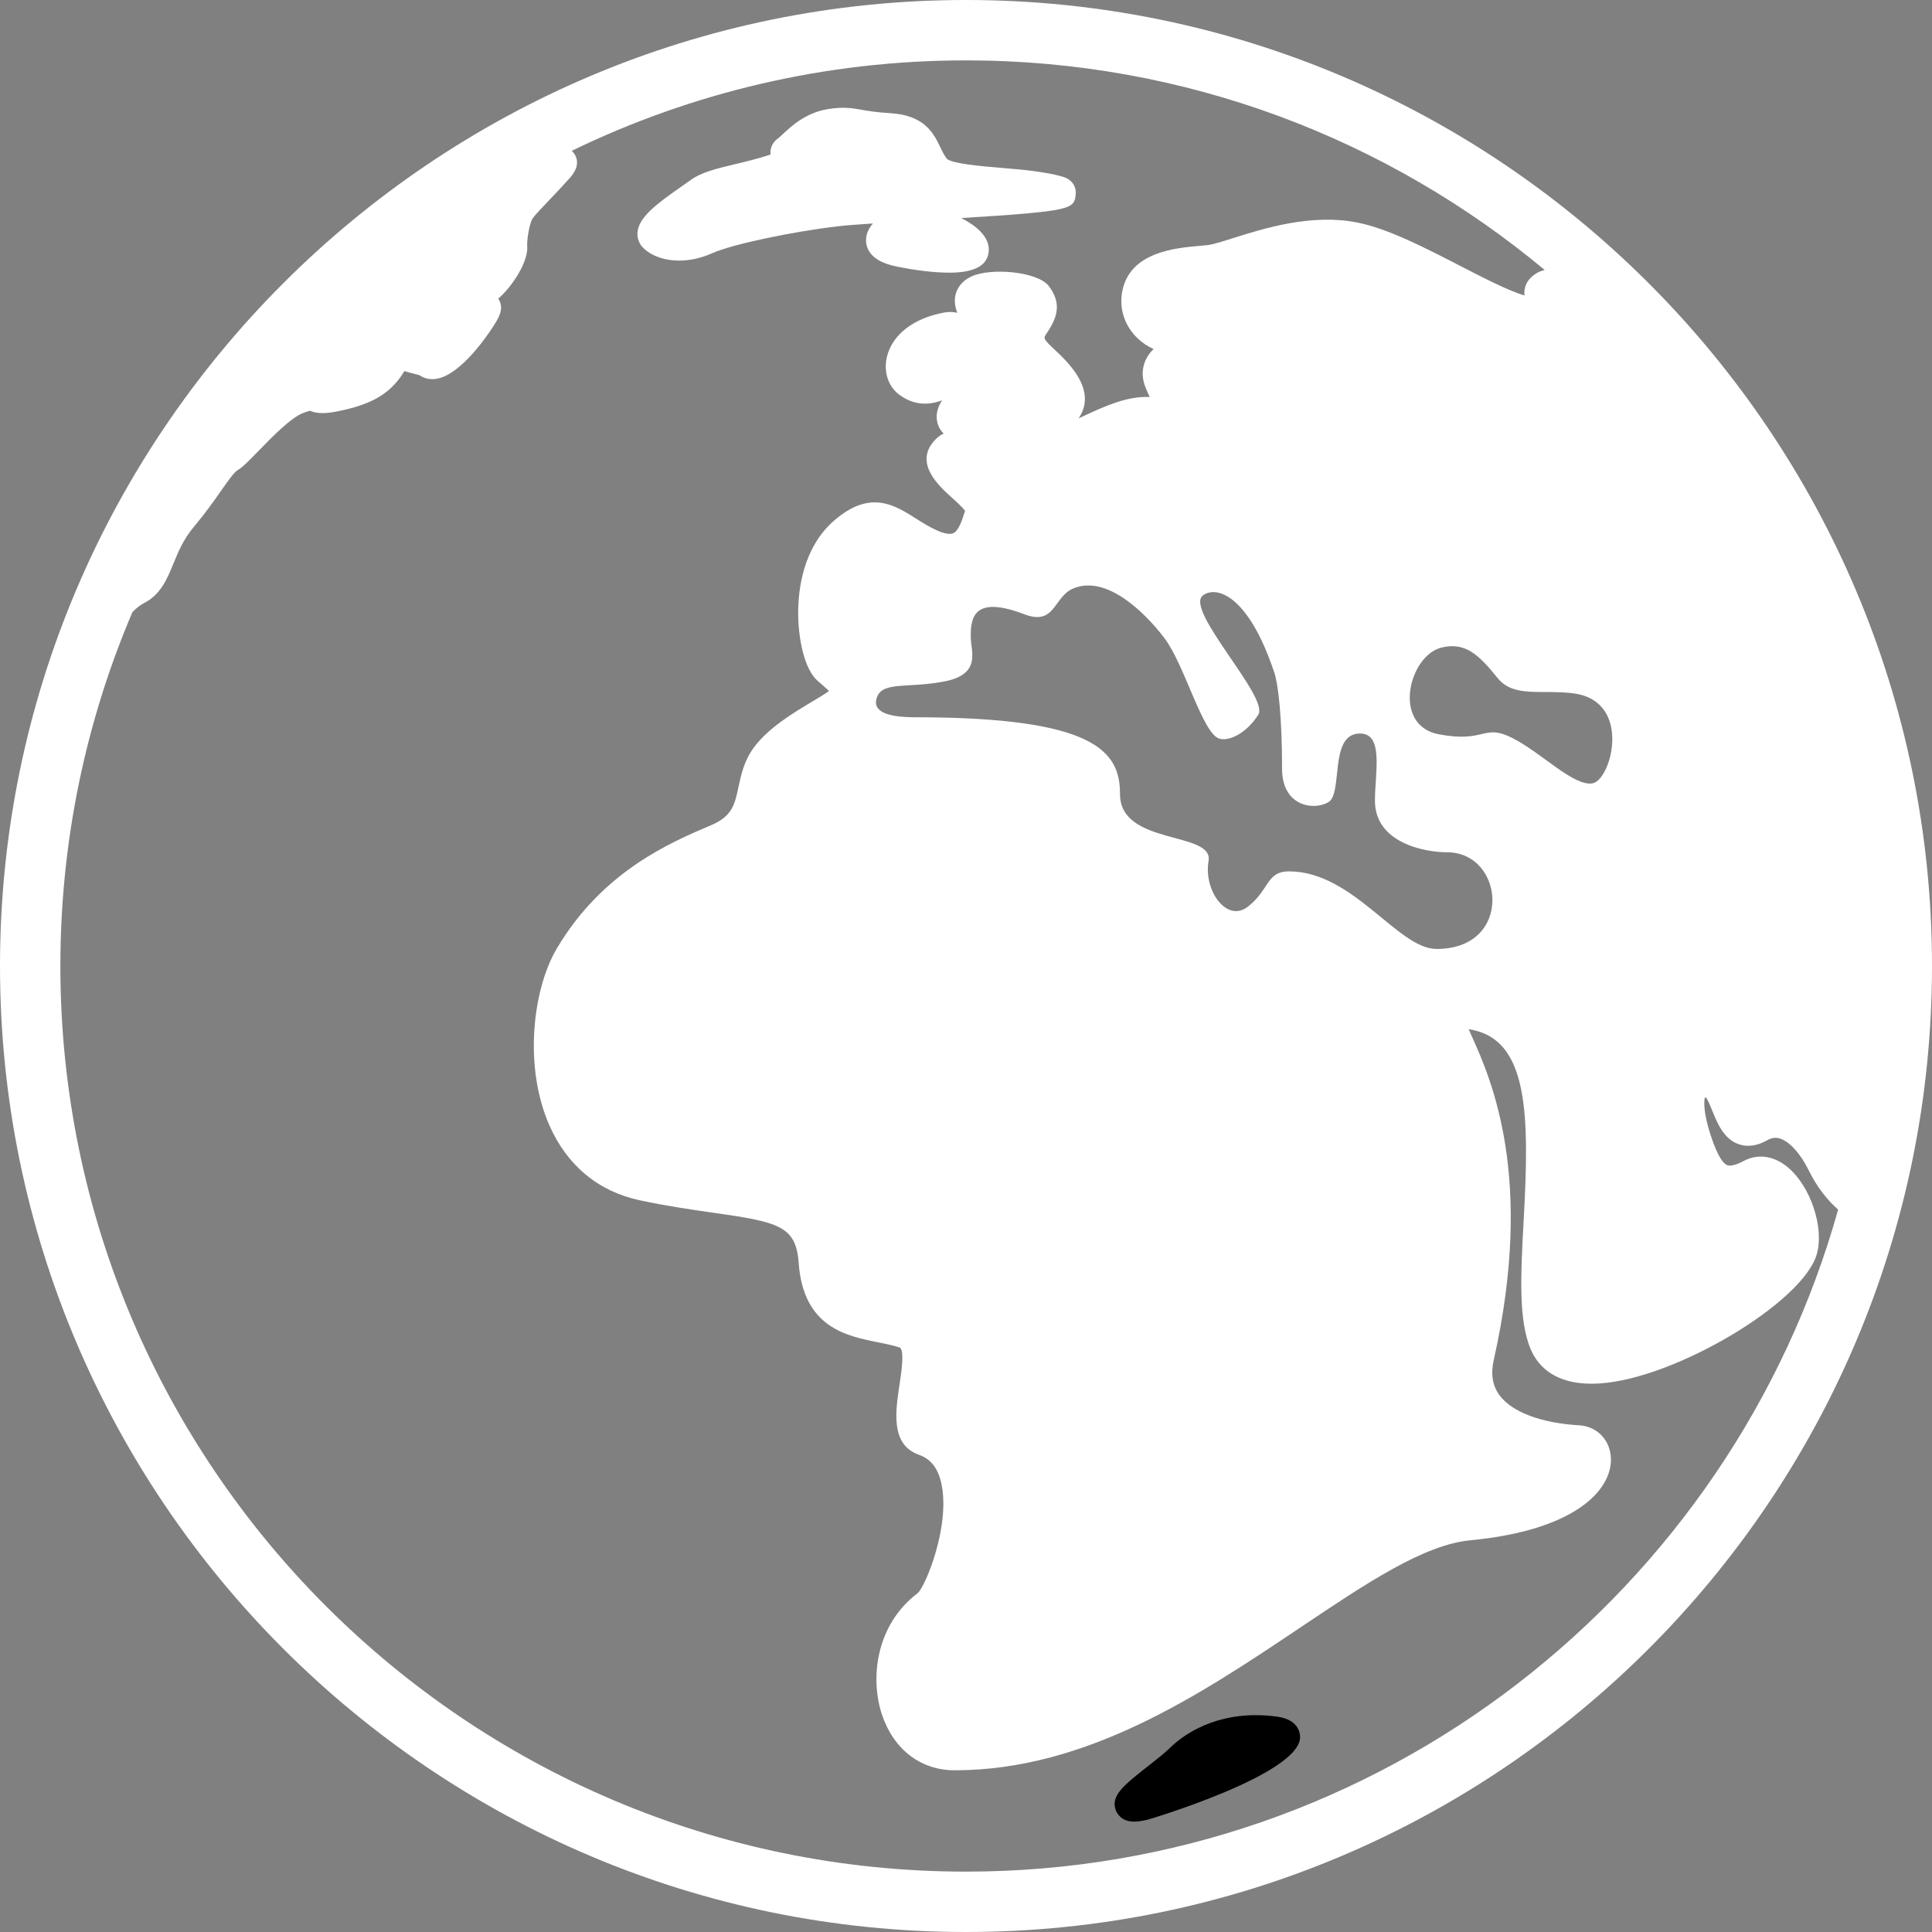<svg width="60" height="60" viewBox="0 0 60 60" fill="none" xmlns="http://www.w3.org/2000/svg">
<rect x="0" y="0" width="60" height="60" fill="#808080" stroke="none"/>
<g clip-path="url(#clip0_96_50)">
<path d="M39.657 53.311C39.436 53.281 39.215 53.266 39.002 53.266C37.508 53.266 36.625 53.99 36.315 54.301C36.193 54.423 35.943 54.621 35.701 54.811C34.897 55.442 34.493 55.759 34.648 56.207C34.678 56.293 34.807 56.572 35.221 56.572C35.331 56.572 35.463 56.553 35.634 56.514C35.683 56.503 40.429 55.091 40.375 53.926C40.368 53.769 40.283 53.394 39.657 53.311Z" fill="black"/>
<path d="M30 0C13.458 0 0 13.458 0 30C0 46.542 13.458 60 30 60C46.542 60 60 46.542 60 30C60 13.458 46.542 0 30 0ZM49.458 24.327C48.873 24.431 47.88 23.381 46.967 22.919C46.054 22.458 46.153 23.082 44.682 22.804C43.213 22.526 43.758 20.347 44.777 20.108C45.484 19.942 45.899 20.295 46.509 21.056C47.011 21.68 47.864 21.405 48.858 21.532C50.706 21.764 50.045 24.224 49.458 24.327ZM34.783 24.66C34.784 23.337 34.02 22.275 28.41 22.275C27.599 22.275 27.052 22.113 27.241 21.637C27.432 21.156 28.22 21.382 29.347 21.159C30.475 20.936 30.158 20.231 30.148 19.807C30.132 19.131 30.281 18.493 31.817 19.078C32.77 19.441 32.715 18.544 33.319 18.281C34.345 17.834 35.549 19.005 36.167 19.824C36.785 20.643 37.341 22.75 37.853 22.934C38.148 23.04 38.706 22.784 39.078 22.194C39.421 21.65 36.776 18.939 37.356 18.493C37.753 18.188 38.757 18.429 39.578 20.897C39.694 21.247 39.816 22.261 39.816 23.877C39.816 25.049 40.806 25.177 41.253 24.914C41.718 24.64 41.264 22.799 42.222 22.78C42.987 22.764 42.7 23.994 42.7 24.866C42.7 26.184 44.253 26.468 44.939 26.468C46.733 26.468 47.011 29.471 44.614 29.471C43.409 29.471 42.028 27.061 40.031 27.061C39.324 27.061 39.426 27.64 38.748 28.162C38.099 28.662 37.373 27.658 37.533 26.737C37.695 25.803 34.781 26.27 34.783 24.66ZM30 58.125C14.492 58.125 1.875 45.508 1.875 30C1.875 26.102 2.673 22.387 4.113 19.009C4.232 18.887 4.354 18.791 4.473 18.73C4.993 18.462 5.192 17.977 5.384 17.507C5.536 17.136 5.693 16.753 6.018 16.365C6.388 15.923 6.658 15.538 6.874 15.229C7.067 14.955 7.265 14.672 7.368 14.61C7.533 14.511 7.722 14.321 8.041 13.991C8.439 13.582 9.039 12.963 9.422 12.823C9.531 12.783 9.594 12.765 9.628 12.756C9.789 12.827 10.028 12.866 10.467 12.778C11.379 12.595 12.081 12.316 12.543 11.548L12.557 11.524C12.643 11.552 12.729 11.573 12.806 11.593C12.887 11.614 13.01 11.645 13.042 11.661C13.155 11.736 13.289 11.775 13.43 11.775C14.184 11.775 15.037 10.564 15.281 10.193C15.476 9.895 15.661 9.614 15.5 9.317C15.492 9.302 15.483 9.288 15.473 9.274C15.925 8.886 16.405 8.117 16.373 7.664C16.357 7.424 16.45 6.901 16.552 6.768C16.654 6.635 16.858 6.422 17.074 6.196C17.27 5.991 17.485 5.765 17.689 5.535C17.779 5.433 18.019 5.161 17.875 4.843C17.847 4.78 17.804 4.729 17.755 4.684C21.46 2.885 25.614 1.875 30 1.875C36.828 1.875 43.094 4.322 47.97 8.383C47.893 8.408 47.814 8.43 47.742 8.471C47.459 8.633 47.372 8.841 47.349 8.987C47.338 9.055 47.338 9.117 47.347 9.176C46.859 9.037 46.011 8.599 45.355 8.261C44.243 7.688 43.095 7.095 42.138 6.908C40.721 6.63 39.254 7.092 38.284 7.398C37.961 7.5 37.656 7.596 37.505 7.612L37.273 7.634C36.495 7.701 35.046 7.826 34.844 9.101C34.762 9.622 34.939 10.134 35.329 10.506C35.477 10.648 35.647 10.76 35.826 10.841C35.783 10.881 35.742 10.925 35.706 10.972C35.506 11.231 35.439 11.557 35.52 11.865C35.551 11.987 35.607 12.112 35.666 12.244C35.677 12.268 35.691 12.298 35.704 12.33C35.007 12.292 34.285 12.628 33.693 12.902C33.631 12.931 33.564 12.962 33.495 12.993C33.603 12.839 33.69 12.643 33.692 12.398C33.695 11.946 33.411 11.471 32.8 10.903C32.388 10.521 32.4 10.503 32.495 10.367C32.837 9.87 32.982 9.428 32.574 8.886C32.23 8.429 30.763 8.306 30.165 8.587C29.768 8.773 29.582 9.142 29.679 9.55C29.692 9.606 29.709 9.661 29.729 9.715C29.614 9.687 29.485 9.678 29.342 9.703C28.382 9.872 27.71 10.388 27.544 11.082C27.435 11.54 27.582 11.998 27.916 12.249C28.382 12.598 28.845 12.588 29.259 12.432C29.126 12.634 29.055 12.862 29.104 13.093C29.135 13.24 29.203 13.364 29.307 13.464C29.2 13.513 29.093 13.593 28.988 13.718C28.407 14.411 29.158 15.09 29.561 15.455C29.692 15.572 29.901 15.762 29.969 15.866C29.893 16.117 29.779 16.479 29.606 16.559C29.509 16.604 29.337 16.576 29.122 16.483C28.87 16.372 28.648 16.232 28.434 16.096C27.768 15.676 27.014 15.198 25.895 16.175C24.933 17.017 24.788 18.324 24.788 19.029C24.787 19.817 24.973 20.776 25.39 21.142L25.501 21.239C25.584 21.311 25.68 21.395 25.746 21.46C25.633 21.545 25.407 21.679 25.233 21.783C24.653 22.129 23.86 22.602 23.406 23.223C23.108 23.629 23.017 24.056 22.936 24.433C22.819 24.984 22.741 25.348 22.087 25.626C20.822 26.162 18.706 27.061 17.288 29.464C16.545 30.724 16.257 33.12 17.061 34.947C17.611 36.197 18.585 37.004 19.878 37.278C20.75 37.463 21.502 37.57 22.165 37.664C24.188 37.952 24.721 38.075 24.804 39.223C24.948 41.22 26.28 41.488 27.254 41.684C27.497 41.733 27.727 41.778 27.932 41.845C28.102 41.9 27.993 42.622 27.934 43.009C27.809 43.838 27.653 44.869 28.542 45.181C28.911 45.31 29.14 45.609 29.24 46.093C29.509 47.396 28.75 49.244 28.505 49.472C27.2 50.456 27.013 52.121 27.391 53.251C27.753 54.333 28.596 54.978 29.647 54.978C33.766 54.978 37.289 52.618 40.396 50.535C42.447 49.159 44.219 47.972 45.667 47.834C48.915 47.525 50.047 46.28 50.029 45.307C50.018 44.736 49.606 44.298 49.05 44.265C47.867 44.195 46.964 43.858 46.575 43.339C46.35 43.041 46.29 42.678 46.391 42.23C47.667 36.551 46.299 33.501 45.715 32.197C45.68 32.12 45.644 32.039 45.61 31.963C47.48 32.236 47.5 34.609 47.319 37.901C47.228 39.565 47.149 41.003 47.543 41.915C47.771 42.443 48.327 43.052 49.69 42.963C52.032 42.811 55.996 40.447 56.422 38.95C56.66 38.111 56.221 36.816 55.501 36.234C55.077 35.891 54.587 35.825 54.158 36.052C53.922 36.178 53.737 36.225 53.637 36.185C53.528 36.141 53.351 35.944 53.129 35.262C52.84 34.373 52.951 34.1 52.941 34.089C52.947 34.088 52.962 34.087 52.989 34.089C53.043 34.167 53.119 34.355 53.172 34.483C53.331 34.879 53.53 35.371 53.997 35.534C54.27 35.63 54.569 35.589 54.883 35.411C55.021 35.333 55.141 35.316 55.276 35.358C55.573 35.45 55.914 35.824 56.166 36.336C56.441 36.894 56.767 37.286 57.085 37.565C53.77 49.409 42.887 58.125 30 58.125Z" fill="white"/>
<path d="M32.997 5.486C32.436 5.326 31.743 5.268 31.072 5.211C30.51 5.165 29.569 5.086 29.405 4.931C29.322 4.822 29.261 4.697 29.197 4.563C28.996 4.147 28.721 3.577 27.642 3.514C27.198 3.488 26.945 3.443 26.742 3.406C26.43 3.35 26.161 3.315 25.713 3.388C25.024 3.5 24.578 3.916 24.312 4.164C24.253 4.22 24.202 4.269 24.156 4.302C23.921 4.474 23.92 4.7 23.93 4.79C23.93 4.793 23.931 4.796 23.931 4.8C23.526 4.932 23.149 5.022 22.814 5.102C22.236 5.24 21.78 5.349 21.435 5.601C21.369 5.649 21.287 5.706 21.195 5.77C20.373 6.342 19.831 6.753 19.798 7.222C19.785 7.41 19.854 7.586 19.993 7.715C20.255 7.959 20.644 8.093 21.09 8.093C21.431 8.093 21.79 8.013 22.128 7.86C22.722 7.591 24.634 7.185 26.063 7.023C26.291 6.997 26.661 6.969 27.11 6.94C26.982 7.087 26.889 7.269 26.896 7.483C26.907 7.755 27.073 8.112 27.806 8.268C28.403 8.395 29.015 8.468 29.487 8.468C30.281 8.468 30.691 8.235 30.708 7.773C30.715 7.572 30.627 7.374 30.445 7.186C30.308 7.044 30.102 6.898 29.853 6.772C33.349 6.556 33.357 6.489 33.408 6.032C33.428 5.84 33.334 5.582 32.997 5.486Z" fill="white"/>
</g>
<defs>
<clipPath id="clip0_96_50">
<rect width="60" height="60" fill="white"/>
</clipPath>
</defs>
</svg>
